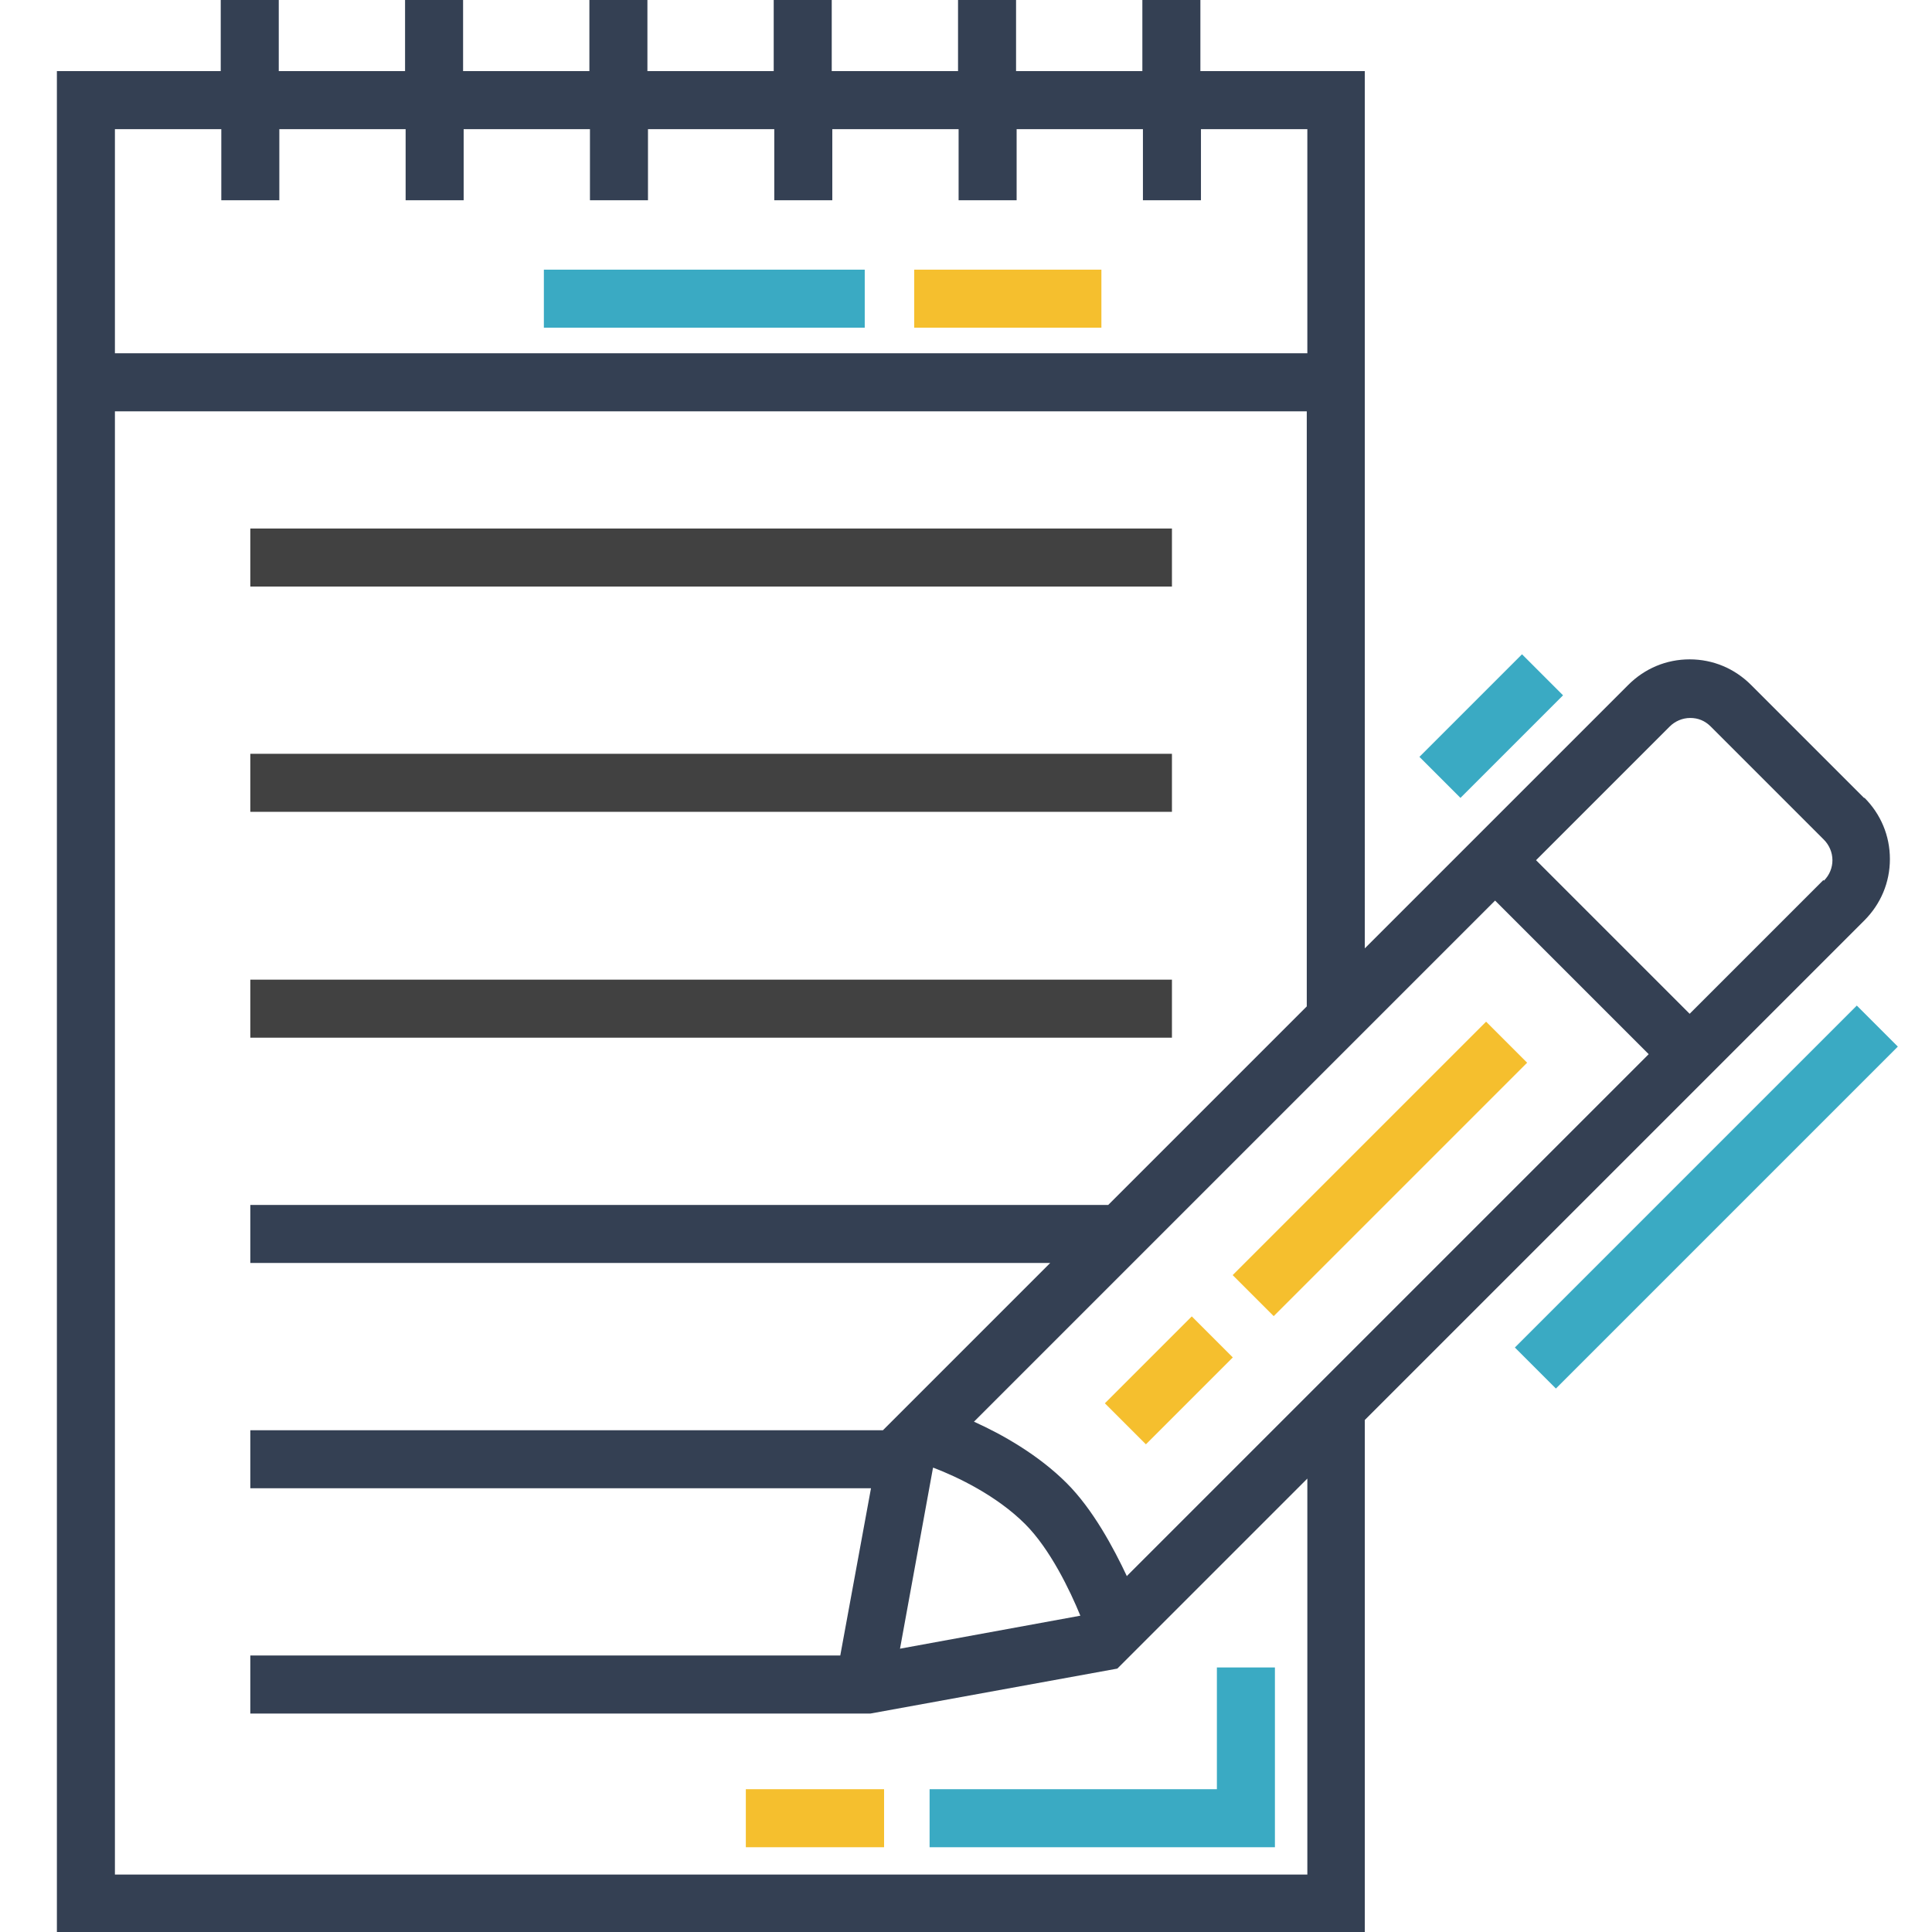 <?xml version="1.0" encoding="UTF-8"?>
<svg xmlns="http://www.w3.org/2000/svg" id="_レイヤー_2" viewBox="0 0 33.96 33.96">
  <defs>
    <style>.cls-1{fill:#344053;}.cls-2{fill:#3aaac3;}.cls-3{fill:#414141;}.cls-4{fill:#f5bf2e;}</style>
  </defs>
  <rect class="cls-3" x="4.4" y="9.29" width="16.2" height="1.02"></rect>
  <rect class="cls-3" x="4.4" y="13.25" width="16.2" height="1.02"></rect>
  <rect class="cls-3" x="4.4" y="17.22" width="16.2" height="1.02"></rect>
  <path class="cls-1" d="m32.77,14.03l-1.99-1.99c-.29-.29-.67-.45-1.08-.45s-.79.16-1.08.45l-4.63,4.63V1.25h-2.89V0h-1.02v1.25h-2.22V0h-1.02v1.25h-2.22V0h-1.02v1.25h-2.22V0h-1.02v1.25h-2.22V0h-1.02v1.25h-2.22V0h-1.02v1.25H1v32.71h22.99v-9l8.78-8.78c.29-.29.45-.67.45-1.08s-.16-.79-.45-1.08ZM2.02,2.27h1.87v1.25h1.02v-1.25h2.22v1.25h1.02v-1.25h2.22v1.25h1.02v-1.25h2.22v1.25h1.02v-1.25h2.22v1.25h1.02v-1.25h2.22v1.25h1.02v-1.25h1.87v3.94H2.02v-3.94Zm0,30.67V7.23h20.95v10.46l-3.49,3.49H4.4v1.02h14.06l-2.94,2.94H4.4v1.02h10.91l-.54,2.94H4.4v1.02h10.86s.04,0,.04,0l4.34-.79,3.34-3.34v6.96H2.02Zm14.39-7.14c.42.16,1.11.49,1.61.99.44.44.79,1.17.97,1.61l-3.17.58.58-3.18Zm3.4,1.91c-.24-.51-.6-1.18-1.06-1.64-.5-.5-1.14-.86-1.63-1.08l9.16-9.16,2.7,2.7-9.17,9.17Zm12.24-12.24l-2.35,2.35-2.7-2.7,2.35-2.35c.09-.09.22-.15.36-.15s.26.05.36.15l1.99,1.99c.09.09.15.22.15.36,0,.13-.05.26-.15.36Z"></path>
  <rect class="cls-4" x="21.11" y="20.04" width="6.3" height="1.02" transform="translate(-7.43 23.17) rotate(-45)"></rect>
  <rect class="cls-4" x="19.47" y="23.75" width="2.16" height="1.02" transform="translate(-11.14 21.64) rotate(-45)"></rect>
  <rect class="cls-2" x="25.74" y="20.53" width="8.5" height="1.02" transform="translate(-6.09 27.37) rotate(-45)"></rect>
  <rect class="cls-2" x="24.93" y="12.25" width="2.55" height="1.02" transform="translate(-1.34 22.27) rotate(-45)"></rect>
  <rect class="cls-2" x="9.56" y="4.74" width="5.64" height="1.02"></rect>
  <rect class="cls-4" x="16.07" y="4.74" width="3.29" height="1.02"></rect>
  <polygon class="cls-2" points="21.39 29.31 21.39 31.45 16.34 31.45 16.34 32.47 22.41 32.47 22.41 29.31 21.39 29.31"></polygon>
  <rect class="cls-4" x="13.11" y="31.45" width="2.43" height="1.02"></rect>
</svg>
